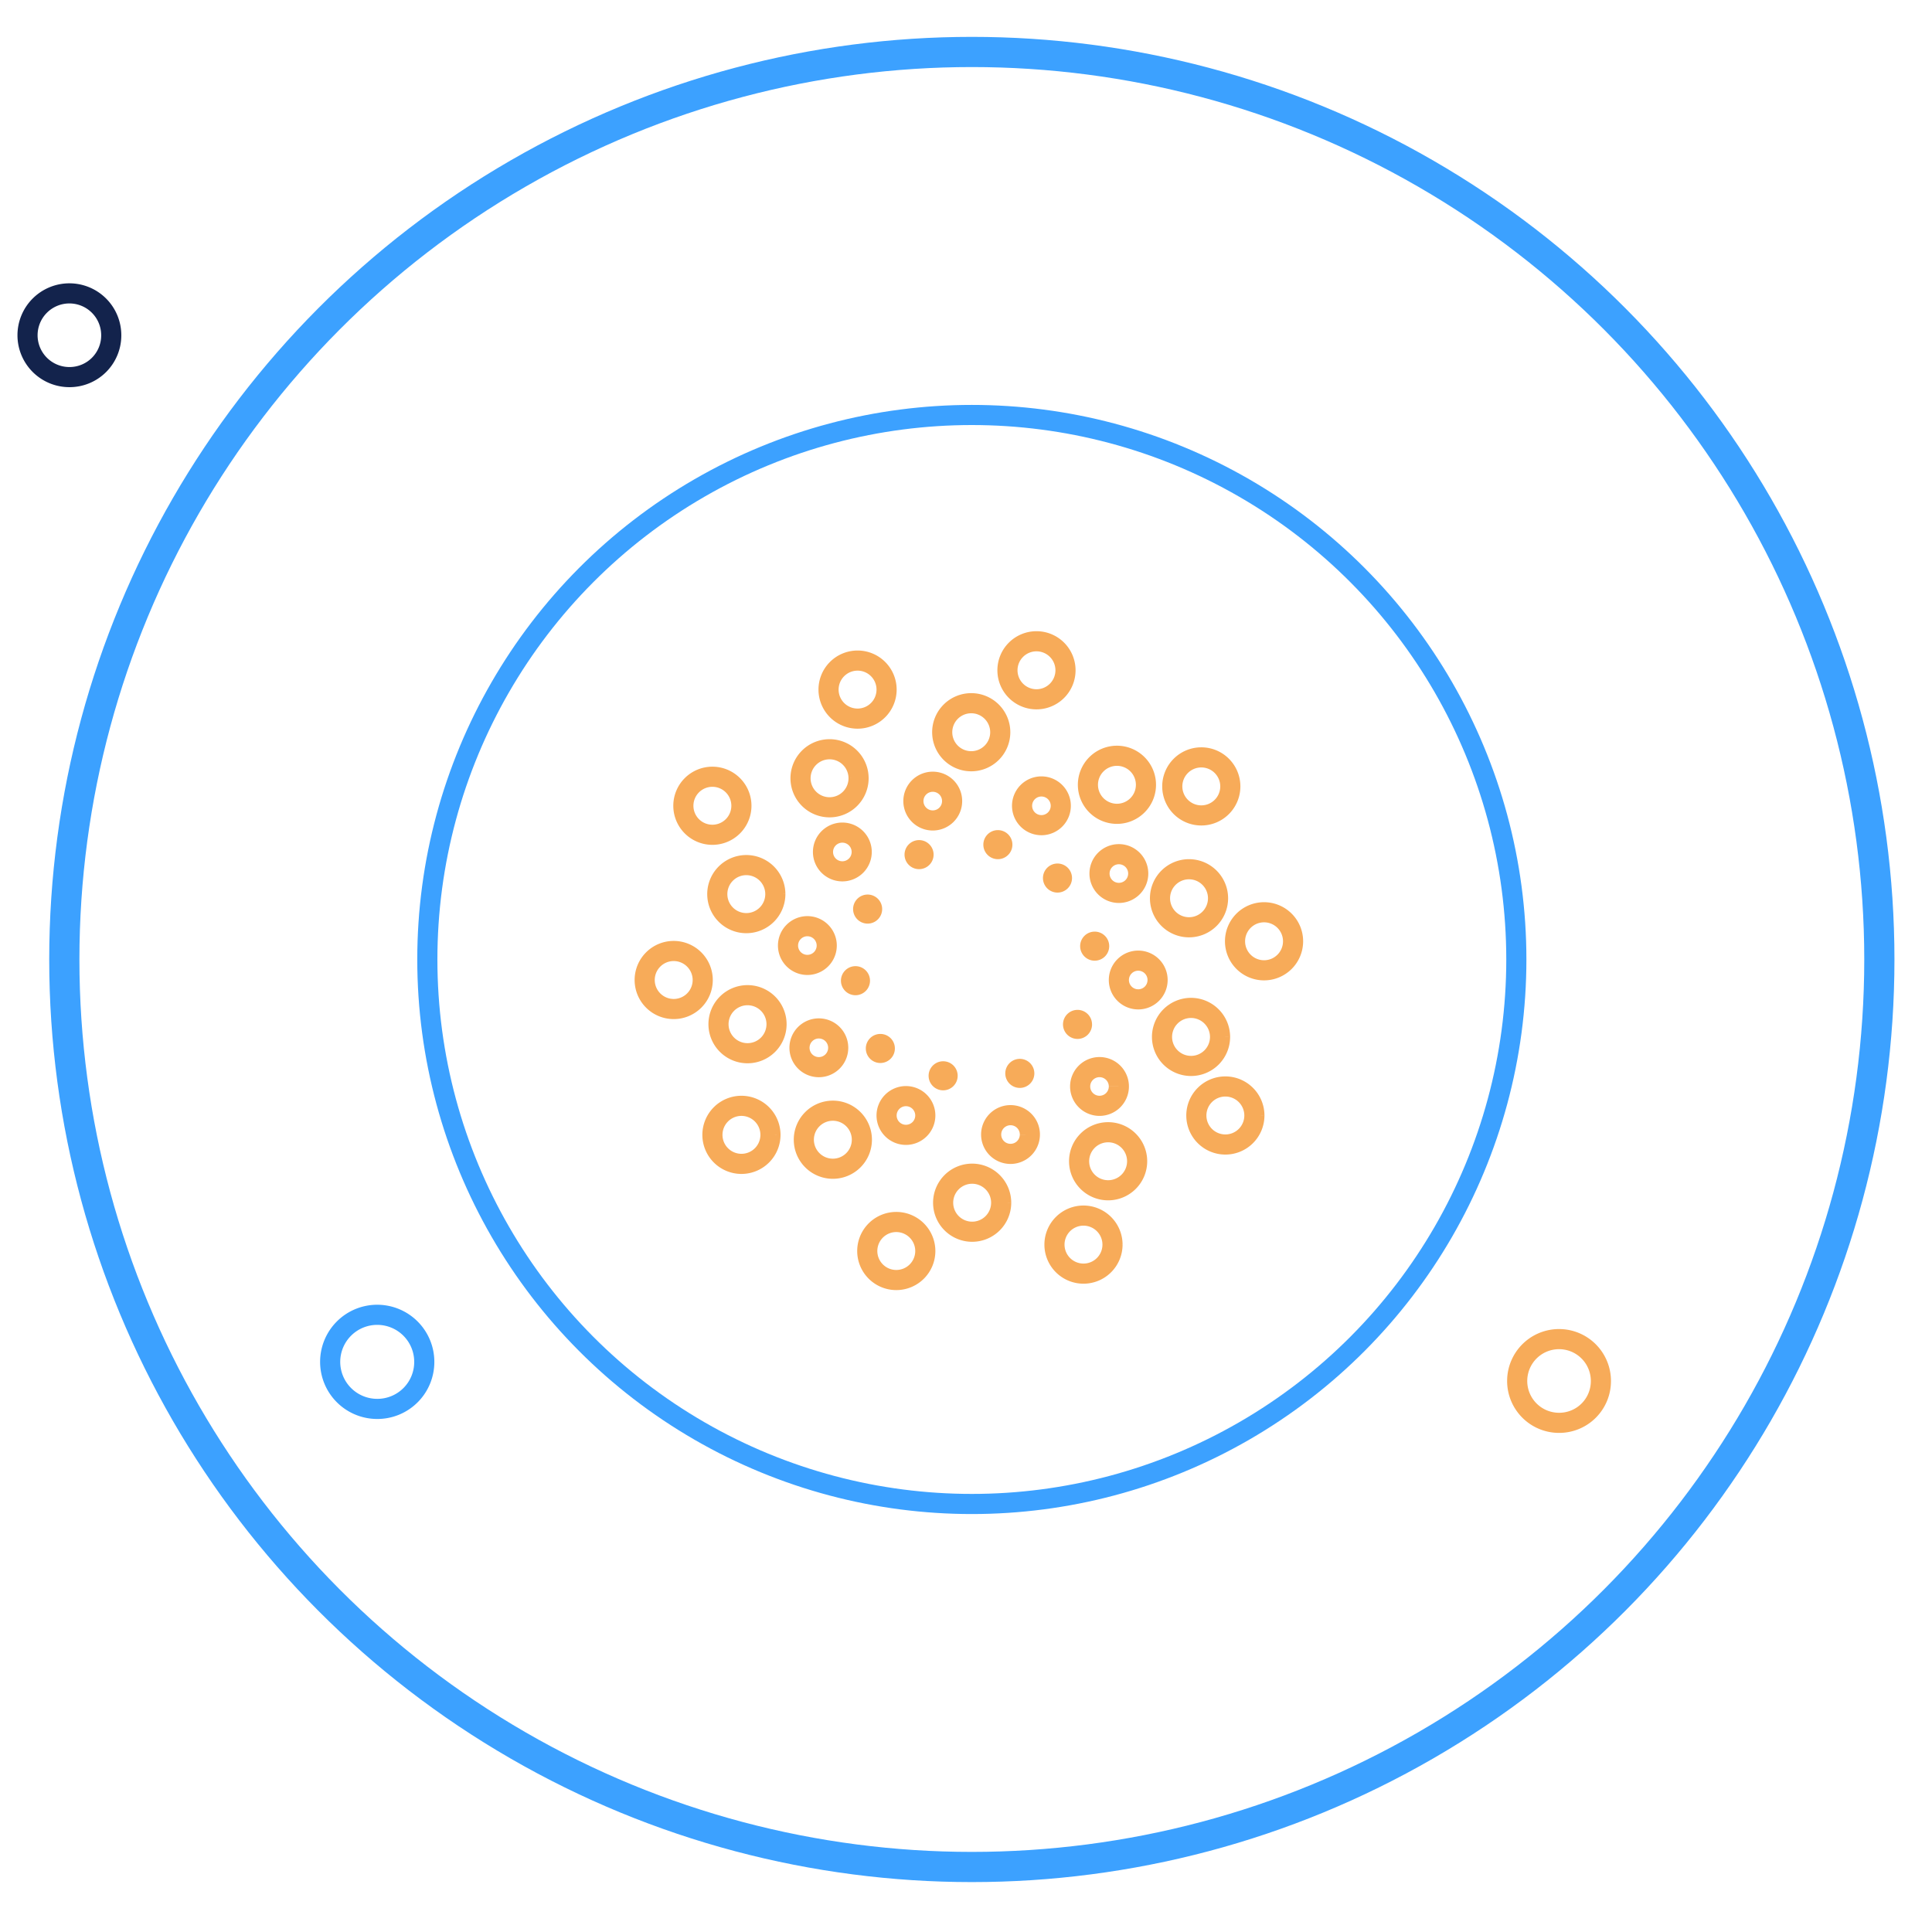 <svg xmlns="http://www.w3.org/2000/svg" viewBox="0 0 48 48"><title>Collaborators</title><path d="M9.371,35.004a1.169,1.169,0,1,1,1.17-1.169A1.165,1.165,0,0,1,9.371,35.004Z" style="fill:none;stroke:#3ca1ff;stroke-miterlimit:10;stroke-width:0.5px"/><path d="M38.733,35.35a1.04,1.04,0,1,1,1.041-1.04A1.036,1.036,0,0,1,38.733,35.35Z" style="fill:none;stroke:#f7ab59;stroke-miterlimit:10;stroke-width:0.5px"/><path d="M1.723,9.369A1.04,1.04,0,1,1,2.764,8.33,1.036,1.036,0,0,1,1.723,9.369Z" style="fill:none;stroke:#13234c;stroke-miterlimit:10;stroke-width:0.5px"/><circle cx="24.145" cy="23.838" r="22.547" style="fill:none;stroke:#3ca1ff;stroke-miterlimit:10;stroke-width:0.75px"/><circle cx="24.145" cy="23.838" r="13.528" style="fill:none;stroke:#3ca1ff;stroke-miterlimit:10;stroke-width:0.5px"/><path d="M18.42,20.017a.721.721,0,1,1-.724-.719.721.721,0,0,1,.724.719" style="fill:none;stroke:#f7ab59;stroke-miterlimit:10;stroke-width:0.5px;fill-rule:evenodd"/><path d="M22.027,17.131a.721.721,0,1,1-.725-.719.721.721,0,0,1,.725.719" style="fill:none;stroke:#f7ab59;stroke-miterlimit:10;stroke-width:0.5px;fill-rule:evenodd"/><path d="M26.472,16.651a.721.721,0,1,1-.724-.719.721.721,0,0,1,.724.719" style="fill:none;stroke:#f7ab59;stroke-miterlimit:10;stroke-width:0.5px;fill-rule:evenodd"/><path d="M30.567,19.536a.721.721,0,1,1-.724-.719.721.721,0,0,1,.724.719" style="fill:none;stroke:#f7ab59;stroke-miterlimit:10;stroke-width:0.5px;fill-rule:evenodd"/><path d="M32.126,23.384a.721.721,0,1,1-.724-.719.721.721,0,0,1,.724.719" style="fill:none;stroke:#f7ab59;stroke-miterlimit:10;stroke-width:0.5px;fill-rule:evenodd"/><path d="M31.165,27.712a.721.721,0,1,1-.724-.719.722.722,0,0,1,.724.719" style="fill:none;stroke:#f7ab59;stroke-miterlimit:10;stroke-width:0.5px;fill-rule:evenodd"/><path d="M27.64,30.919a.721.721,0,1,1-.724-.718.722.722,0,0,1,.724.718" style="fill:none;stroke:#f7ab59;stroke-miterlimit:10;stroke-width:0.5px;fill-rule:evenodd"/><path d="M22.989,31.078a.721.721,0,1,1-.724-.718.722.722,0,0,1,.724.718" style="fill:none;stroke:#f7ab59;stroke-miterlimit:10;stroke-width:0.5px;fill-rule:evenodd"/><path d="M19.142,28.192a.721.721,0,1,1-.724-.718.722.722,0,0,1,.724.718" style="fill:none;stroke:#f7ab59;stroke-miterlimit:10;stroke-width:0.5px;fill-rule:evenodd"/><path d="M17.459,24.345a.721.721,0,1,1-.724-.718.722.722,0,0,1,.724.718" style="fill:none;stroke:#f7ab59;stroke-miterlimit:10;stroke-width:0.5px;fill-rule:evenodd"/><path d="M21.331,19.333a.721.721,0,1,1-.724-.718.721.721,0,0,1,.724.718" style="fill:none;stroke:#f7ab59;stroke-miterlimit:10;stroke-width:0.5px;fill-rule:evenodd"/><path d="M19.263,22.212a.721.721,0,1,1-.724-.719.722.722,0,0,1,.724.719" style="fill:none;stroke:#f7ab59;stroke-miterlimit:10;stroke-width:0.5px;fill-rule:evenodd"/><path d="M21.413,28.314a.721.721,0,1,1-.724-.719.721.721,0,0,1,.724.719" style="fill:none;stroke:#f7ab59;stroke-miterlimit:10;stroke-width:0.5px;fill-rule:evenodd"/><path d="M24.874,29.879A.721.721,0,1,1,24.15,29.16a.722.722,0,0,1,.724.719" style="fill:none;stroke:#f7ab59;stroke-miterlimit:10;stroke-width:0.5px;fill-rule:evenodd"/><path d="M28.252,28.849a.721.721,0,1,1-.724-.719.721.721,0,0,1,.724.719" style="fill:none;stroke:#f7ab59;stroke-miterlimit:10;stroke-width:0.5px;fill-rule:evenodd"/><path d="M30.312,25.759a.721.721,0,1,1-.724-.718.723.723,0,0,1,.724.718" style="fill:none;stroke:#f7ab59;stroke-miterlimit:10;stroke-width:0.5px;fill-rule:evenodd"/><path d="M30.262,22.315a.721.721,0,1,1-.725-.719.722.722,0,0,1,.725.719" style="fill:none;stroke:#f7ab59;stroke-miterlimit:10;stroke-width:0.5px;fill-rule:evenodd"/><path d="M28.471,19.495a.721.721,0,1,1-.723-.718.721.721,0,0,1,.723.718" style="fill:none;stroke:#f7ab59;stroke-miterlimit:10;stroke-width:0.5px;fill-rule:evenodd"/><path d="M24.851,18.19a.721.721,0,1,1-.724-.719.721.721,0,0,1,.724.719" style="fill:none;stroke:#f7ab59;stroke-miterlimit:10;stroke-width:0.5px;fill-rule:evenodd"/><path d="M19.293,25.444a.721.721,0,1,1-.724-.719.721.721,0,0,1,.724.719" style="fill:none;stroke:#f7ab59;stroke-miterlimit:10;stroke-width:0.5px;fill-rule:evenodd"/><path d="M21.409,21.165a.481.481,0,1,1-.483-.479.481.481,0,0,1,.483.479" style="fill:none;stroke:#f7ab59;stroke-miterlimit:10;stroke-width:0.5px;fill-rule:evenodd"/><path d="M20.54,23.49a.481.481,0,1,1-.483-.479.481.481,0,0,1,.483.479" style="fill:none;stroke:#f7ab59;stroke-miterlimit:10;stroke-width:0.5px;fill-rule:evenodd"/><path d="M20.825,26.029a.481.481,0,1,1-.483-.478.481.481,0,0,1,.483.478" style="fill:none;stroke:#f7ab59;stroke-miterlimit:10;stroke-width:0.5px;fill-rule:evenodd"/><path d="M22.989,27.712a.481.481,0,1,1-.483-.479.481.481,0,0,1,.483.479" style="fill:none;stroke:#f7ab59;stroke-miterlimit:10;stroke-width:0.5px;fill-rule:evenodd"/><path d="M25.587,28.186a.481.481,0,1,1-.483-.48.48.48,0,0,1,.483.48" style="fill:none;stroke:#f7ab59;stroke-miterlimit:10;stroke-width:0.5px;fill-rule:evenodd"/><path d="M27.798,26.992a.481.481,0,1,1-.483-.48.48.48,0,0,1,.483.48" style="fill:none;stroke:#f7ab59;stroke-miterlimit:10;stroke-width:0.5px;fill-rule:evenodd"/><path d="M28.76,24.346a.481.481,0,1,1-.483-.479.481.481,0,0,1,.483.479" style="fill:none;stroke:#f7ab59;stroke-miterlimit:10;stroke-width:0.5px;fill-rule:evenodd"/><path d="M28.279,21.701a.481.481,0,1,1-.483-.479.481.481,0,0,1,.483.479" style="fill:none;stroke:#f7ab59;stroke-miterlimit:10;stroke-width:0.5px;fill-rule:evenodd"/><path d="M26.355,20.018a.481.481,0,1,1-.483-.479.481.481,0,0,1,.483.479" style="fill:none;stroke:#f7ab59;stroke-miterlimit:10;stroke-width:0.5px;fill-rule:evenodd"/><path d="M23.655,19.901a.481.481,0,1,1-.483-.479.48.48,0,0,1,.483.479" style="fill:none;stroke:#f7ab59;stroke-miterlimit:10;stroke-width:0.5px;fill-rule:evenodd"/><path d="M23.195,21.231a.361.361,0,1,1-.362-.359.361.361,0,0,1,.362.359" style="fill:#f7ab59;fill-rule:evenodd"/><path d="M25.153,20.984a.361.361,0,1,1-.362-.36.361.361,0,0,1,.362.36" style="fill:#f7ab59;fill-rule:evenodd"/><path d="M26.634,21.813a.361.361,0,1,1-.362-.359.361.361,0,0,1,.362.359" style="fill:#f7ab59;fill-rule:evenodd"/><path d="M27.558,23.505a.361.361,0,1,1-.362-.359.36.36,0,0,1,.362.359" style="fill:#f7ab59;fill-rule:evenodd"/><path d="M27.132,25.449A.361.361,0,1,1,26.77,25.09a.36.36,0,0,1,.361.359" style="fill:#f7ab59;fill-rule:evenodd"/><path d="M25.698,26.666a.361.361,0,1,1-.362-.359.361.361,0,0,1,.362.359" style="fill:#f7ab59;fill-rule:evenodd"/><path d="M23.793,26.727a.361.361,0,1,1-.362-.36.36.36,0,0,1,.362.36" style="fill:#f7ab59;fill-rule:evenodd"/><path d="M22.233,26.047a.361.361,0,1,1-.362-.359.36.36,0,0,1,.362.359" style="fill:#f7ab59;fill-rule:evenodd"/><path d="M21.615,24.364a.361.361,0,1,1-.362-.36.361.361,0,0,1,.362.36" style="fill:#f7ab59;fill-rule:evenodd"/><path d="M21.917,22.584a.361.361,0,1,1-.362-.359.361.361,0,0,1,.362.359" style="fill:#f7ab59;fill-rule:evenodd"/></svg>